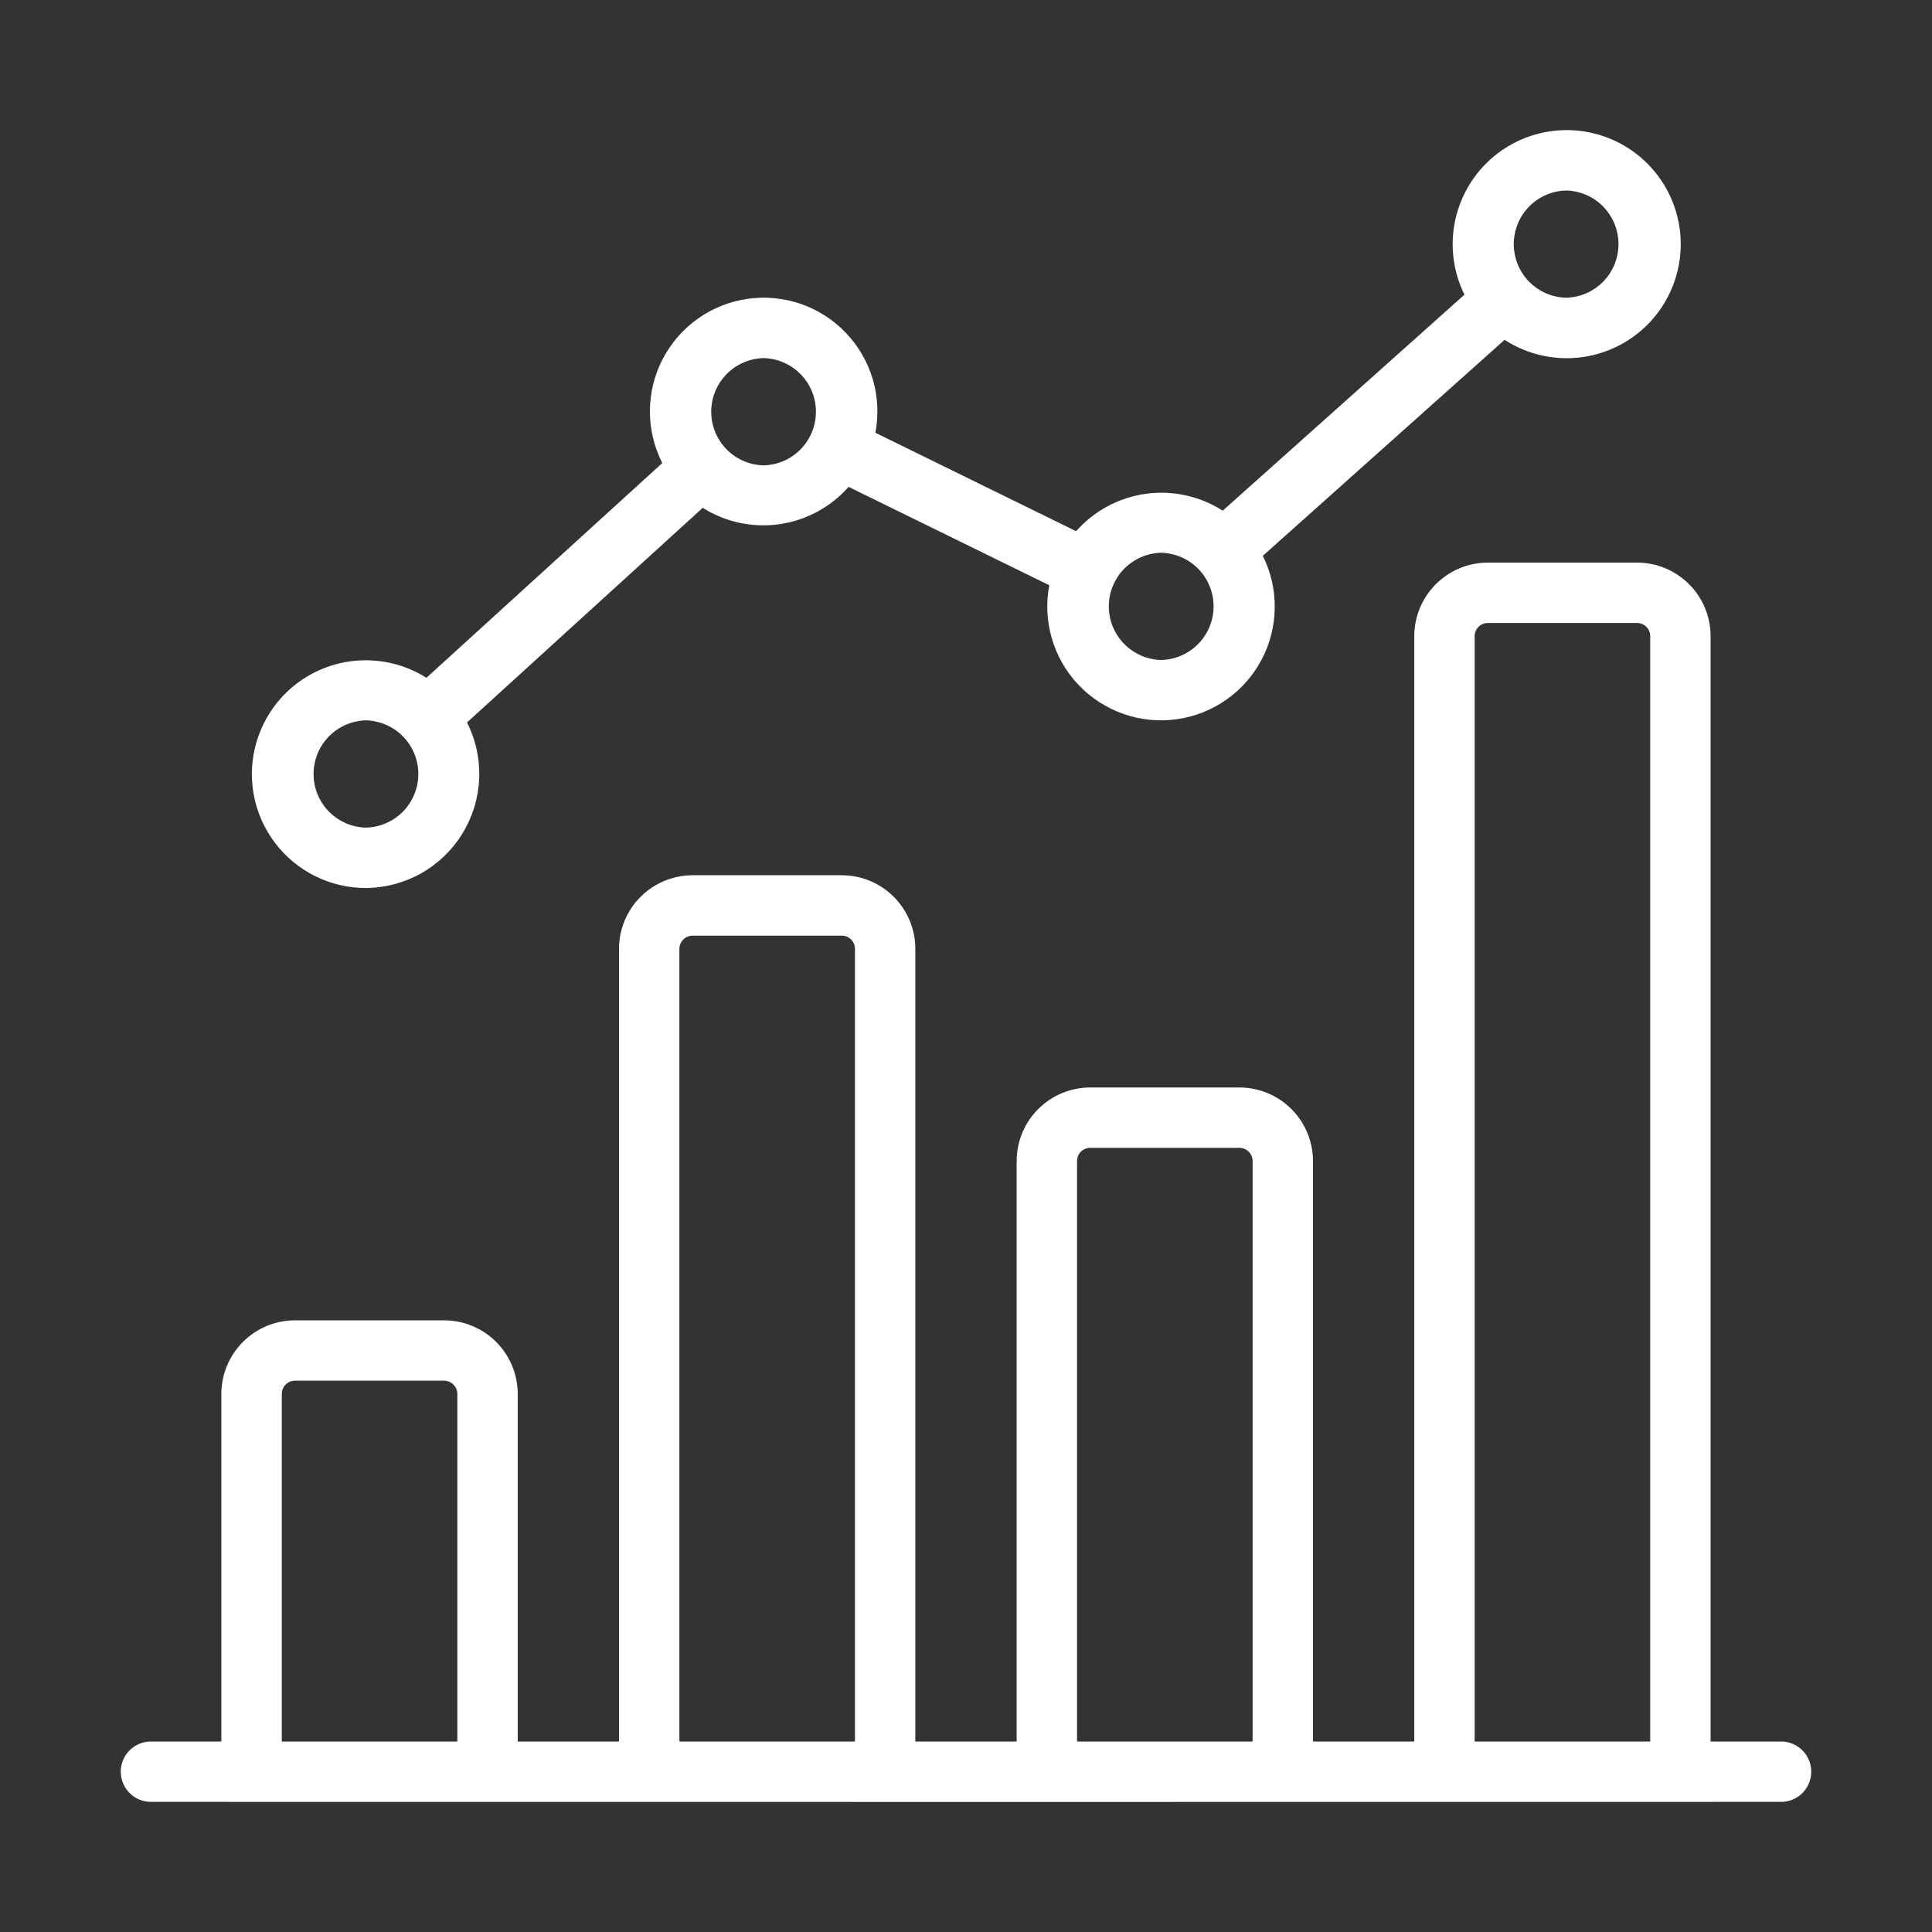 <svg width="40" height="40" viewBox="0 0 40 40" fill="none" xmlns="http://www.w3.org/2000/svg">
<rect x="0" y="0" width="40" height="40" fill="#333333" stroke="none"/>
<path d="M36.875 36.056H35.416V13.17C35.416 12.766 35.255 12.379 34.969 12.094C34.684 11.809 34.297 11.648 33.893 11.648H30.803C30.4 11.649 30.013 11.809 29.728 12.095C29.442 12.38 29.282 12.767 29.281 13.17V36.056H27.184V24.037C27.183 23.634 27.023 23.247 26.738 22.962C26.452 22.676 26.065 22.516 25.662 22.515H22.571C22.167 22.516 21.78 22.676 21.495 22.962C21.209 23.247 21.049 23.634 21.049 24.038V36.057H18.951V19.644C18.951 19.24 18.79 18.853 18.505 18.568C18.22 18.282 17.833 18.122 17.429 18.121H14.338C13.934 18.122 13.547 18.283 13.262 18.568C12.976 18.854 12.816 19.241 12.816 19.644V36.056H10.719V28.859C10.718 28.456 10.558 28.069 10.273 27.783C9.987 27.498 9.601 27.337 9.197 27.336H6.106C5.702 27.337 5.315 27.497 5.03 27.783C4.744 28.068 4.583 28.456 4.583 28.859V36.056H3.125C2.959 36.056 2.8 36.122 2.683 36.239C2.566 36.356 2.5 36.515 2.5 36.681C2.5 36.847 2.566 37.006 2.683 37.123C2.8 37.24 2.959 37.306 3.125 37.306C7.794 37.307 35.535 37.309 36.875 37.306C37.041 37.306 37.2 37.24 37.317 37.123C37.434 37.006 37.5 36.847 37.5 36.681C37.5 36.515 37.434 36.356 37.317 36.239C37.2 36.122 37.041 36.056 36.875 36.056ZM5.834 36.056V28.859C5.834 28.787 5.863 28.718 5.914 28.666C5.965 28.615 6.034 28.586 6.107 28.586H9.197C9.269 28.587 9.338 28.615 9.389 28.667C9.44 28.718 9.469 28.787 9.469 28.859V36.056H5.834ZM14.066 36.056V19.645C14.066 19.573 14.095 19.503 14.146 19.452C14.197 19.401 14.266 19.372 14.338 19.372H17.429C17.502 19.372 17.571 19.401 17.622 19.452C17.673 19.503 17.701 19.573 17.701 19.645V36.056H14.066ZM22.299 36.056V24.037C22.299 23.965 22.328 23.896 22.378 23.845C22.43 23.794 22.498 23.765 22.571 23.765H25.662C25.734 23.765 25.803 23.794 25.854 23.845C25.905 23.897 25.934 23.966 25.934 24.038V36.057L22.299 36.056ZM30.531 36.056V13.17C30.531 13.098 30.56 13.029 30.611 12.978C30.662 12.927 30.731 12.898 30.803 12.898H33.894C33.966 12.898 34.035 12.927 34.086 12.978C34.137 13.029 34.166 13.098 34.166 13.17V36.056H30.531Z" fill="white"/>
<path d="M7.576 18.385C7.978 18.382 8.373 18.277 8.723 18.079C9.073 17.881 9.367 17.597 9.576 17.254C9.786 16.911 9.905 16.52 9.921 16.118C9.937 15.716 9.851 15.317 9.669 14.958L14.549 10.514C15.022 10.812 15.586 10.932 16.139 10.853C16.693 10.773 17.2 10.499 17.569 10.08L21.724 12.117C21.654 12.484 21.673 12.863 21.778 13.222C21.883 13.581 22.072 13.909 22.33 14.18C22.587 14.451 22.906 14.657 23.259 14.781C23.611 14.905 23.989 14.943 24.359 14.892C24.73 14.84 25.083 14.702 25.389 14.487C25.695 14.273 25.946 13.988 26.12 13.658C26.295 13.327 26.388 12.96 26.392 12.586C26.397 12.212 26.312 11.842 26.145 11.508L31.151 7.036C31.631 7.347 32.207 7.474 32.773 7.392C33.338 7.311 33.855 7.027 34.228 6.594C34.6 6.16 34.803 5.606 34.798 5.035C34.793 4.463 34.581 3.913 34.201 3.486C33.821 3.058 33.299 2.784 32.732 2.712C32.165 2.641 31.591 2.777 31.117 3.097C30.643 3.416 30.301 3.897 30.155 4.449C30.008 5.002 30.067 5.589 30.32 6.101L25.315 10.573C24.842 10.27 24.276 10.146 23.719 10.224C23.163 10.302 22.652 10.576 22.28 10.998L18.124 8.96C18.194 8.592 18.175 8.212 18.07 7.853C17.964 7.493 17.773 7.164 17.515 6.893C17.256 6.622 16.937 6.416 16.583 6.293C16.229 6.171 15.85 6.134 15.479 6.187C15.108 6.239 14.755 6.38 14.449 6.597C14.144 6.813 13.894 7.1 13.721 7.432C13.548 7.765 13.457 8.134 13.456 8.508C13.454 8.883 13.542 9.253 13.712 9.587L8.829 14.033C8.52 13.838 8.17 13.718 7.806 13.682C7.442 13.645 7.075 13.694 6.733 13.824C6.391 13.954 6.085 14.162 5.837 14.431C5.59 14.7 5.408 15.024 5.307 15.375C5.206 15.726 5.188 16.096 5.254 16.456C5.32 16.815 5.47 17.154 5.69 17.446C5.91 17.738 6.195 17.975 6.522 18.138C6.849 18.301 7.21 18.386 7.576 18.385ZM32.425 3.944C32.715 3.951 32.991 4.071 33.193 4.278C33.396 4.486 33.509 4.764 33.509 5.054C33.509 5.344 33.396 5.623 33.193 5.83C32.991 6.037 32.715 6.157 32.425 6.164C32.135 6.157 31.859 6.037 31.657 5.83C31.454 5.623 31.341 5.344 31.341 5.054C31.341 4.764 31.454 4.486 31.657 4.278C31.859 4.071 32.135 3.951 32.425 3.944ZM24.041 11.444C24.331 11.451 24.607 11.571 24.81 11.778C25.012 11.986 25.126 12.264 25.126 12.554C25.126 12.844 25.012 13.123 24.81 13.33C24.607 13.537 24.331 13.658 24.041 13.664C23.751 13.658 23.476 13.537 23.273 13.33C23.07 13.123 22.957 12.844 22.957 12.554C22.957 12.264 23.07 11.986 23.273 11.778C23.476 11.571 23.751 11.451 24.041 11.444ZM15.809 7.414C16.099 7.421 16.374 7.541 16.577 7.749C16.78 7.956 16.893 8.235 16.893 8.525C16.893 8.815 16.78 9.093 16.577 9.301C16.374 9.508 16.099 9.628 15.809 9.635C15.519 9.628 15.243 9.508 15.041 9.301C14.838 9.093 14.725 8.815 14.725 8.525C14.725 8.235 14.838 7.956 15.041 7.749C15.243 7.541 15.519 7.421 15.809 7.414ZM7.576 14.914C7.866 14.921 8.142 15.041 8.345 15.249C8.547 15.456 8.661 15.735 8.661 16.025C8.661 16.315 8.547 16.593 8.345 16.801C8.142 17.008 7.866 17.128 7.576 17.135C7.286 17.128 7.011 17.008 6.808 16.801C6.605 16.593 6.492 16.315 6.492 16.025C6.492 15.735 6.605 15.456 6.808 15.249C7.011 15.041 7.286 14.921 7.576 14.914Z" fill="white"/>
</svg>
